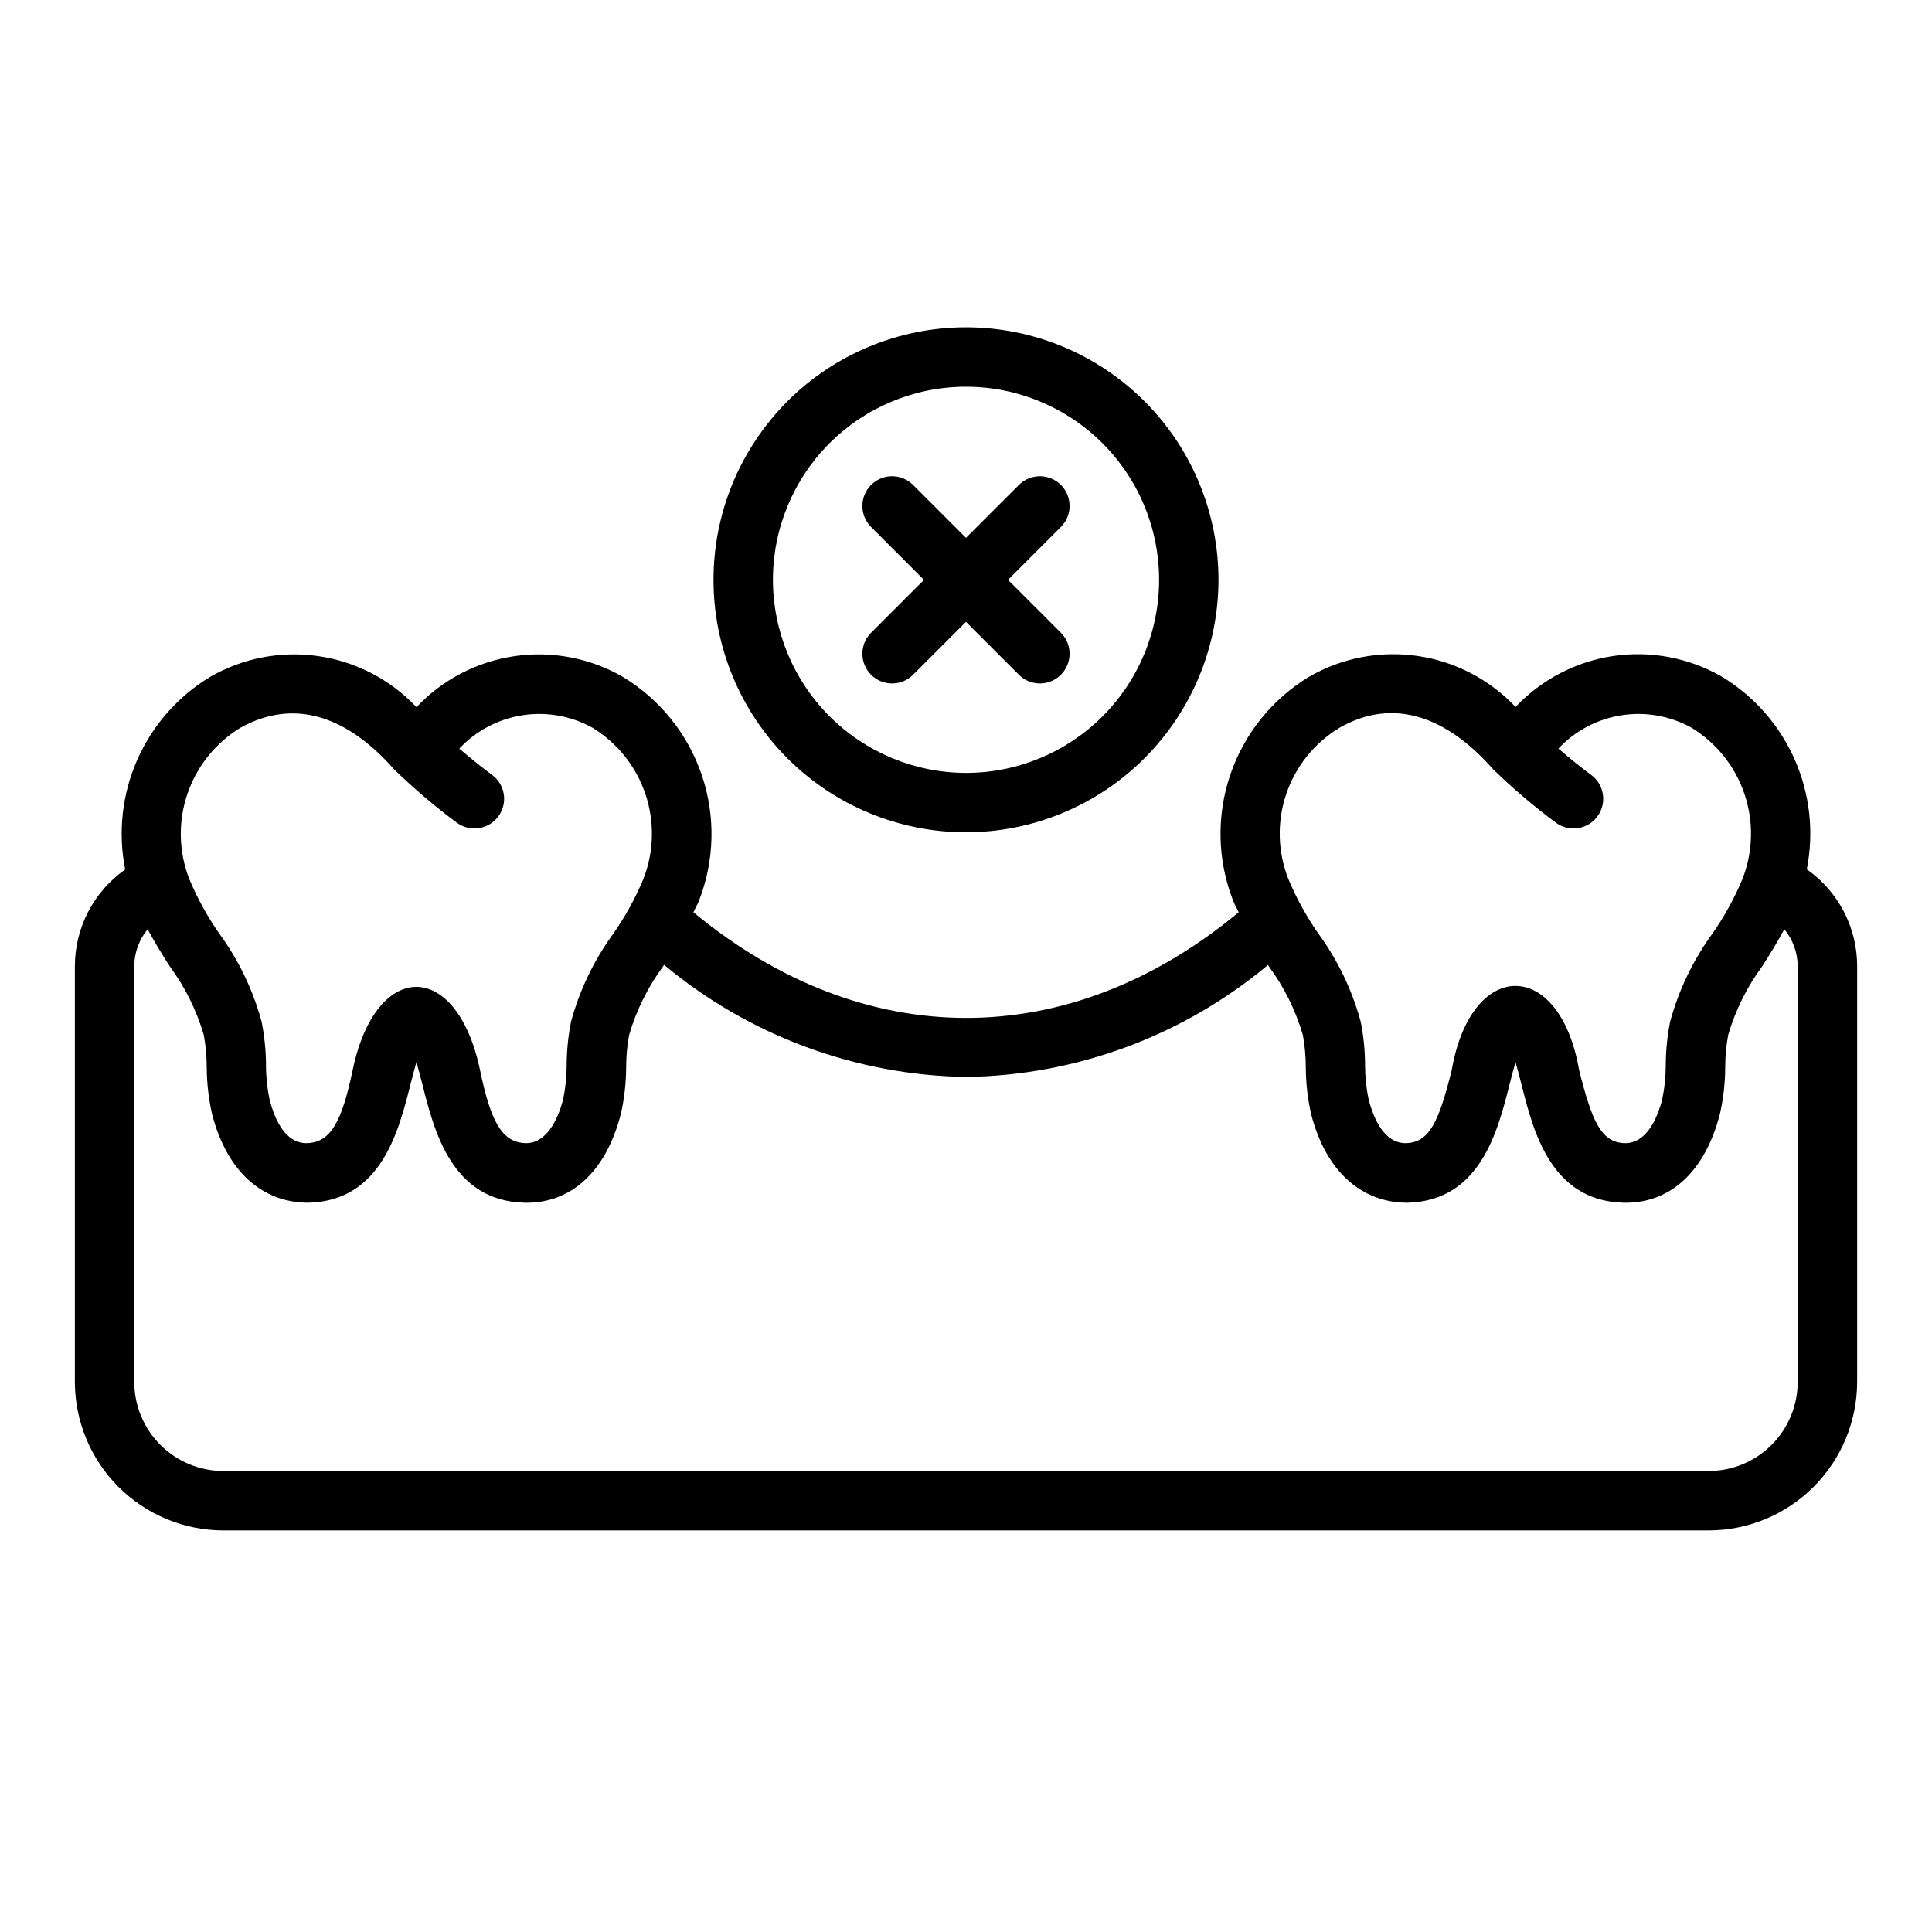 <?xml version="1.0" encoding="UTF-8"?>
<!-- Uploaded to: ICON Repo, www.iconrepo.com, Generator: ICON Repo Mixer Tools -->
<svg fill="#000000" width="800px" height="800px" version="1.1" viewBox="144 144 512 512" xmlns="http://www.w3.org/2000/svg">
 <g>
  <path d="m622.82 374.38c1.945-9.785 0.832-19.934-3.188-29.062-4.019-9.129-10.754-16.801-19.289-21.973-8.688-5.016-18.816-6.957-28.746-5.504-9.926 1.453-19.074 6.215-25.961 13.512-6.891-7.301-16.035-12.059-25.965-13.512-9.93-1.453-20.059 0.484-28.746 5.504-9.793 5.922-17.184 15.102-20.875 25.93s-3.449 22.609 0.684 33.277c0.426 1.148 1.039 2.125 1.527 3.211-44.965 37.328-99.391 37.32-144.5 0 0.48-1.078 1.086-2.039 1.504-3.148 4.137-10.668 4.383-22.453 0.691-33.285s-11.086-20.016-20.875-25.938c-8.691-5.016-18.82-6.957-28.746-5.504-9.93 1.453-19.078 6.215-25.965 13.512-6.891-7.297-16.035-12.059-25.965-13.512-9.93-1.453-20.059 0.488-28.746 5.504-8.535 5.172-15.27 12.84-19.293 21.973-4.023 9.129-5.137 19.277-3.191 29.062-8.34 5.848-13.312 15.391-13.336 25.578v110.21c0.016 10.434 4.164 20.438 11.543 27.816 7.379 7.379 17.383 11.531 27.82 11.543h393.6c10.434-0.012 20.438-4.164 27.816-11.543 7.379-7.379 11.531-17.383 11.543-27.816v-110.21c-0.004-10.207-4.984-19.77-13.344-25.625zm-123.9-37.48c14.508-8.328 28.66-2.777 40.738 10.926v0.004c5.269 5.129 10.875 9.895 16.781 14.27 3.527 2.504 8.414 1.695 10.945-1.812 2.527-3.508 1.754-8.398-1.734-10.953-2.512-1.82-5.512-4.266-8.66-6.949l0.004-0.004c4.43-4.727 10.312-7.832 16.711-8.832s12.949 0.172 18.609 3.32c6.602 4.047 11.566 10.289 14.02 17.633 2.457 7.34 2.246 15.312-0.59 22.516-2.133 5.09-4.805 9.934-7.969 14.453-5.121 7.027-8.914 14.934-11.184 23.324-0.742 3.766-1.129 7.59-1.148 11.422 0.004 3.074-0.312 6.141-0.945 9.148-1.387 5.367-4.297 11.637-9.887 11.578-6.297-0.148-8.723-5.816-12.113-19.293-5.141-29.859-28.66-29.805-33.785 0-3.394 13.477-5.832 19.145-12.121 19.293-5.637 0.062-8.492-6.211-9.879-11.57h-0.008c-0.633-3.012-0.949-6.078-0.945-9.156-0.02-3.832-0.406-7.656-1.148-11.422-2.269-8.391-6.062-16.297-11.188-23.324-3.164-4.523-5.836-9.375-7.973-14.469-2.856-7.199-3.07-15.176-0.605-22.516 2.469-7.34 7.453-13.57 14.074-17.586zm-291.27 0c14.602-8.156 28.66-2.777 40.738 10.926v0.004c5.269 5.129 10.875 9.895 16.785 14.27 3.523 2.504 8.41 1.695 10.941-1.812s1.758-8.398-1.734-10.953c-2.512-1.82-5.512-4.266-8.66-6.949l0.004-0.004c4.43-4.727 10.312-7.832 16.711-8.832 6.402-1 12.949 0.172 18.609 3.32 6.602 4.047 11.566 10.289 14.023 17.633 2.453 7.34 2.246 15.312-0.594 22.516-2.133 5.09-4.805 9.934-7.965 14.453-5.125 7.027-8.918 14.934-11.188 23.324-0.742 3.766-1.125 7.59-1.148 11.422 0.004 3.074-0.312 6.141-0.945 9.148-1.387 5.367-4.402 11.637-9.887 11.578-6.297-0.148-9.281-5.684-12.113-19.293-6.156-29.52-27.648-29.465-33.785 0-2.832 13.609-5.832 19.145-12.121 19.293-5.738 0.062-8.492-6.211-9.879-11.57h-0.008c-0.633-3.012-0.949-6.078-0.941-9.156-0.023-3.832-0.41-7.656-1.152-11.422-2.269-8.391-6.062-16.297-11.184-23.324-3.168-4.523-5.84-9.375-7.977-14.469-2.82-7.203-3.019-15.168-0.555-22.5 2.461-7.332 7.426-13.562 14.023-17.602zm412.76 173.31c0 6.262-2.488 12.27-6.914 16.699-4.43 4.43-10.438 6.918-16.699 6.918h-393.6c-6.266 0-12.273-2.488-16.699-6.918-4.43-4.43-6.918-10.438-6.918-16.699v-110.21c0.035-3.559 1.285-6.992 3.543-9.738 1.852 3.41 3.824 6.668 5.84 9.785 4.055 5.488 7.113 11.648 9.039 18.199 0.52 2.828 0.781 5.695 0.785 8.574 0.02 4.219 0.504 8.422 1.441 12.539 3.938 15.152 13.336 23.379 25.496 23.371 19.262-0.465 23.922-18.949 27.016-31.188 0.465-1.812 1.023-4.047 1.621-6.055 0.598 2.008 1.156 4.242 1.621 6.055 3.094 12.242 7.754 30.699 27.008 31.188 12.312 0.285 21.578-8.227 25.504-23.379h0.008c0.938-4.113 1.418-8.316 1.438-12.531 0.004-2.879 0.266-5.746 0.789-8.574 1.922-6.551 4.984-12.711 9.035-18.199l0.219-0.355h0.004c22.52 18.77 50.793 29.254 80.105 29.711 29.258-0.445 57.477-10.918 79.941-29.672l0.195 0.316c4.055 5.488 7.113 11.648 9.035 18.199 0.523 2.828 0.785 5.695 0.789 8.574 0.02 4.219 0.5 8.422 1.441 12.539 3.938 15.152 13.383 23.379 25.496 23.371 19.262-0.465 23.922-18.949 27.016-31.188 0.465-1.812 1.023-4.047 1.621-6.055 0.598 2.008 1.156 4.242 1.621 6.055 3.094 12.242 7.754 30.699 27.008 31.188 12.312 0.285 21.578-8.227 25.504-23.379h0.004c0.941-4.113 1.422-8.316 1.441-12.531 0.004-2.879 0.266-5.746 0.789-8.574 1.922-6.551 4.981-12.711 9.035-18.199 2.016-3.148 3.992-6.375 5.84-9.785 2.262 2.746 3.512 6.18 3.543 9.738z"/>
  <path d="m414.11 322.91c3.09 2.984 8 2.941 11.035-0.094 3.035-3.039 3.078-7.945 0.094-11.035l-14.113-14.113 14.113-14.113v-0.004c2.984-3.09 2.941-7.996-0.094-11.035-3.035-3.035-7.945-3.078-11.035-0.094l-14.113 14.113-14.113-14.113h-0.004c-3.086-2.984-7.996-2.941-11.035 0.094-3.035 3.039-3.078 7.945-0.094 11.035l14.113 14.117-14.113 14.113c-2.984 3.09-2.941 7.996 0.094 11.035 3.039 3.035 7.949 3.078 11.035 0.094l14.117-14.113z"/>
  <path d="m466.91 297.66c0-17.75-7.051-34.766-19.598-47.316-12.547-12.547-29.566-19.598-47.312-19.598s-34.766 7.051-47.316 19.598c-12.547 12.551-19.598 29.566-19.598 47.316 0 17.746 7.051 34.766 19.598 47.312 12.551 12.547 29.57 19.598 47.316 19.598 17.738-0.02 34.746-7.078 47.289-19.621 12.543-12.543 19.602-29.551 19.621-47.289zm-118.08 0h0.004c0-13.574 5.391-26.586 14.984-36.184 9.598-9.594 22.613-14.988 36.184-14.988s26.582 5.394 36.18 14.988c9.598 9.598 14.988 22.609 14.988 36.184 0 13.57-5.391 26.582-14.988 36.18-9.598 9.594-22.609 14.988-36.18 14.988-13.566-0.02-26.57-5.414-36.164-15.008-9.594-9.59-14.988-22.598-15.004-36.16z"/>
 </g>
</svg>